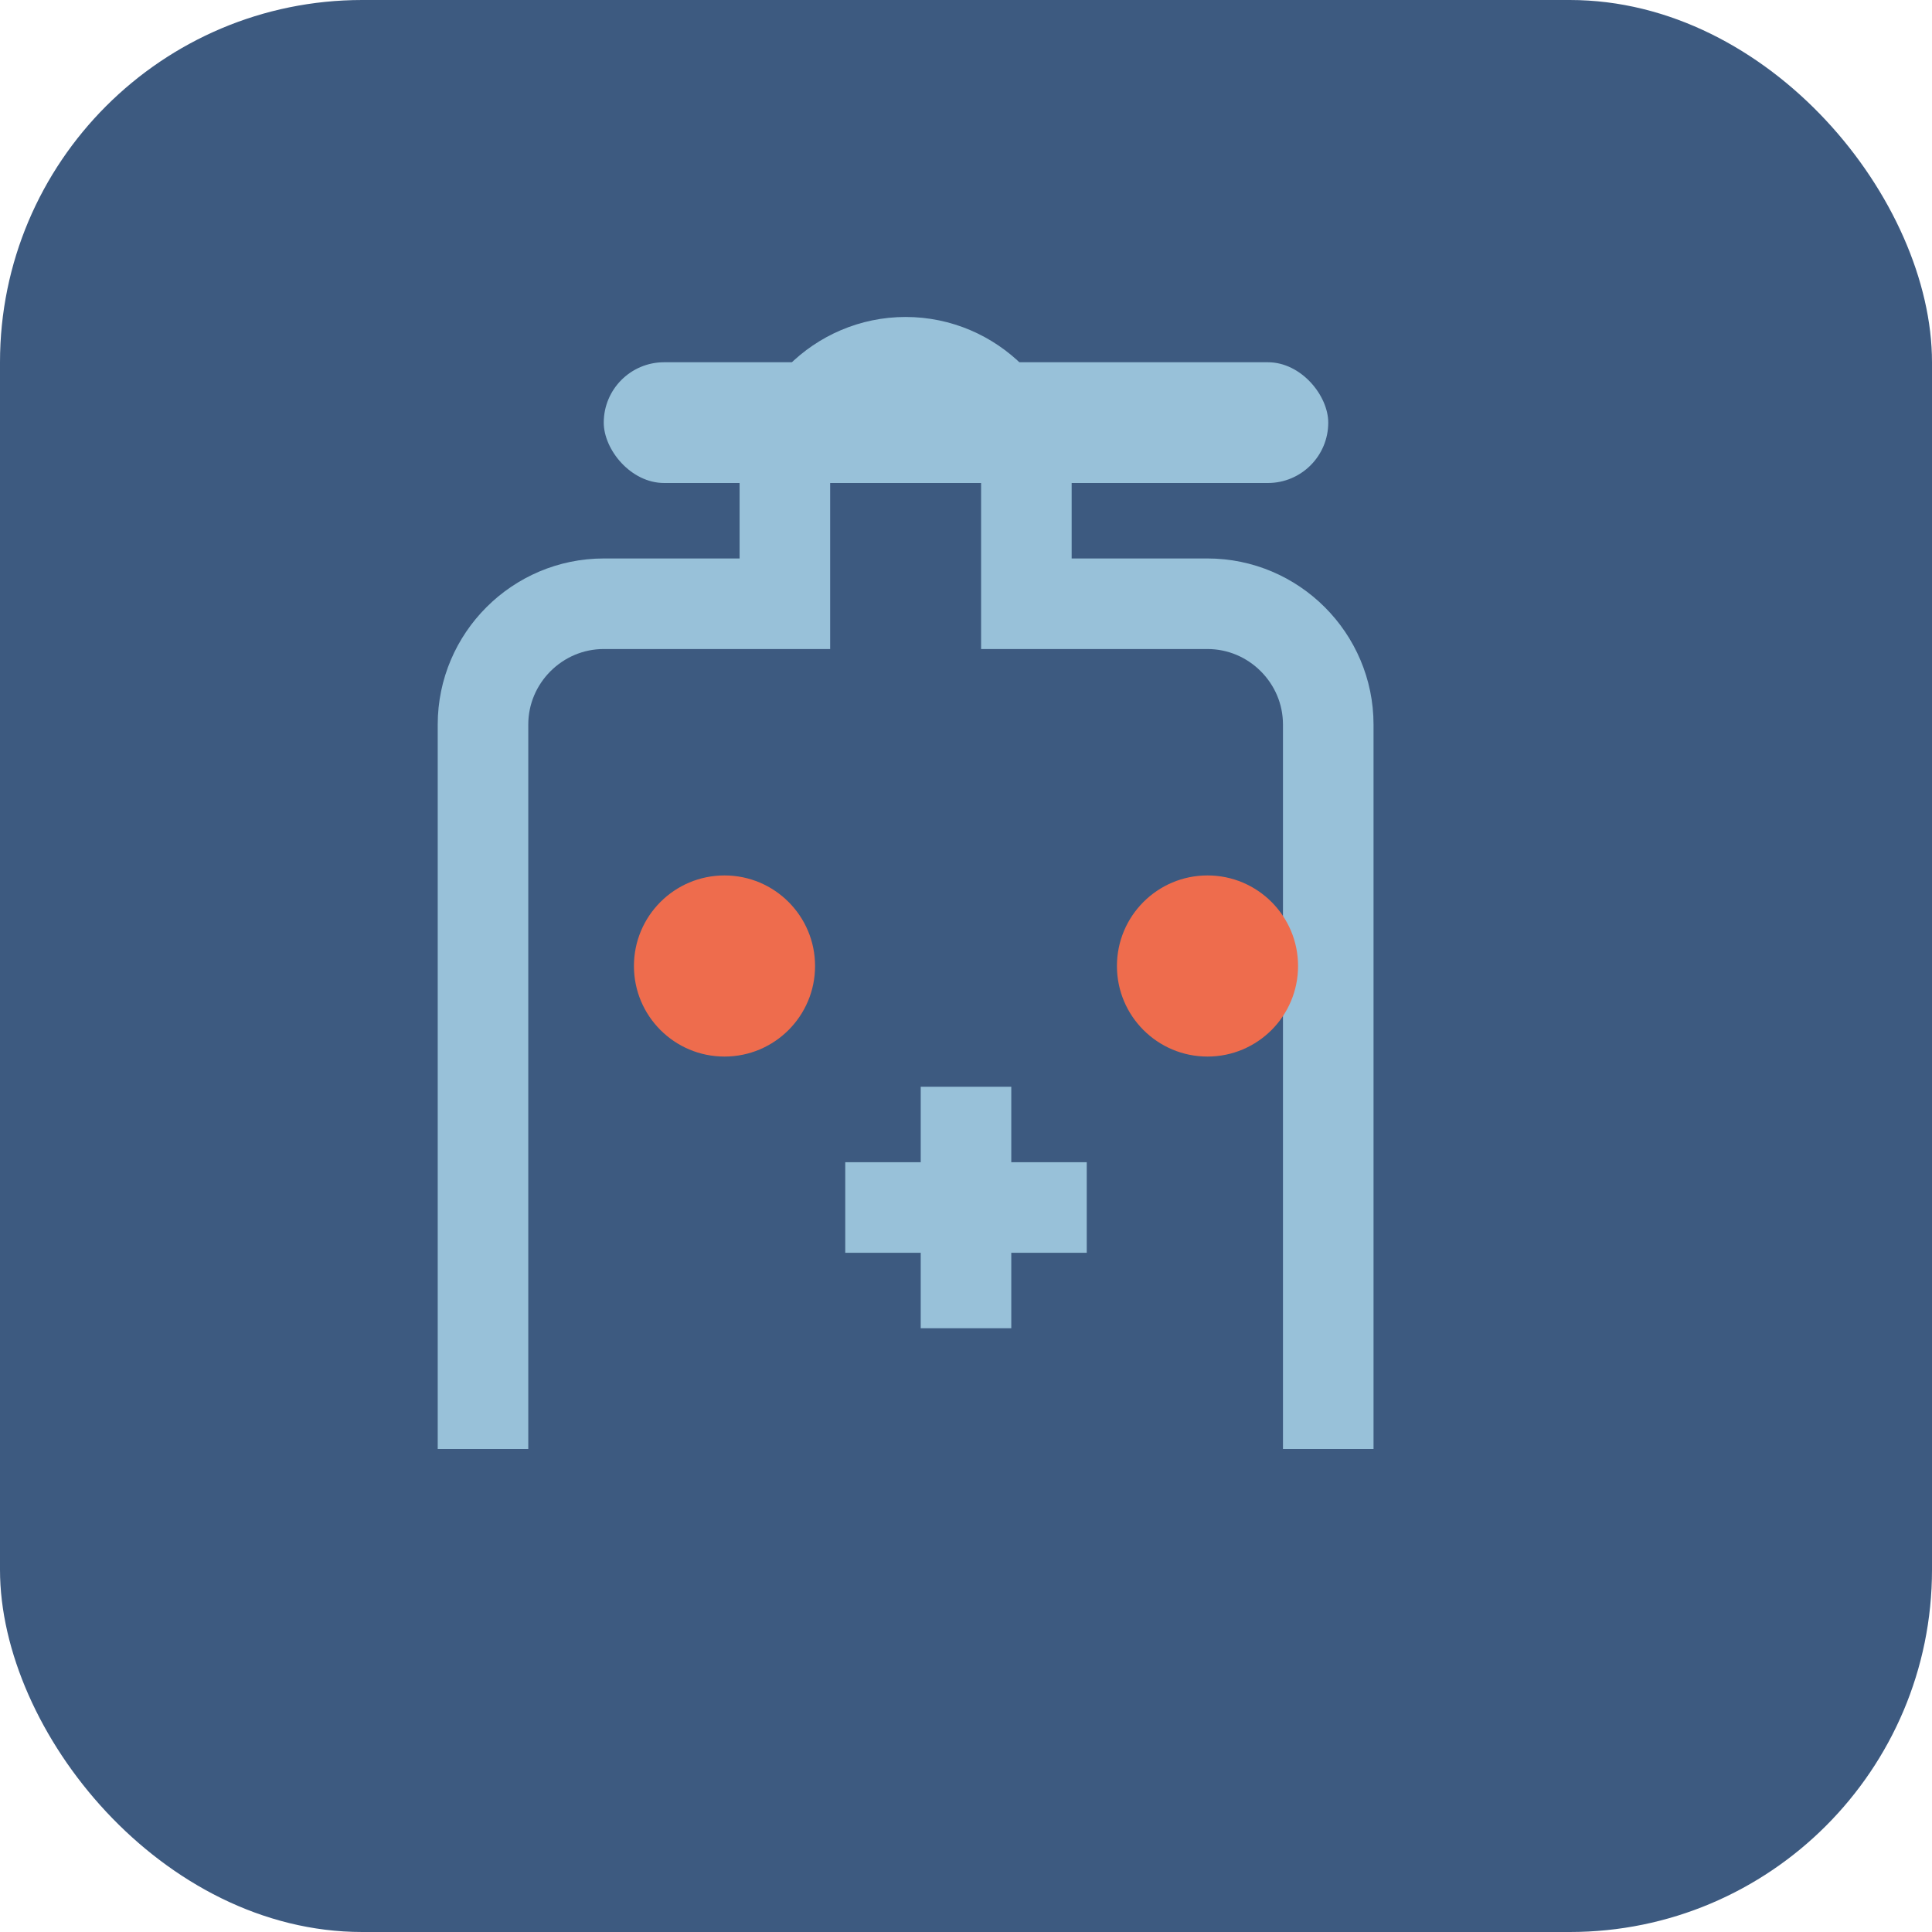 <svg width="32" height="32" viewBox="0 0 32 32" fill="none" xmlns="http://www.w3.org/2000/svg">
  <rect width="32" height="32" rx="6" fill="#3d5a80"/>
  <path d="M8 24V12c0-1.1.9-2 2-2h3v-2c0-1.1.9-2 2-2s2 .9 2 2v2h3c1.1 0 2 .9 2 2v12" stroke="#98c1d9" stroke-width="1.5" fill="none"/>
  <circle cx="12" cy="16" r="1.5" fill="#ee6c4d"/>
  <circle cx="20" cy="16" r="1.5" fill="#ee6c4d"/>
  <path d="M16 18v4" stroke="#98c1d9" stroke-width="1.5"/>
  <path d="M14 20h4" stroke="#98c1d9" stroke-width="1.5"/>
  <rect x="10" y="6" width="12" height="2" rx="1" fill="#98c1d9"/>
</svg>
